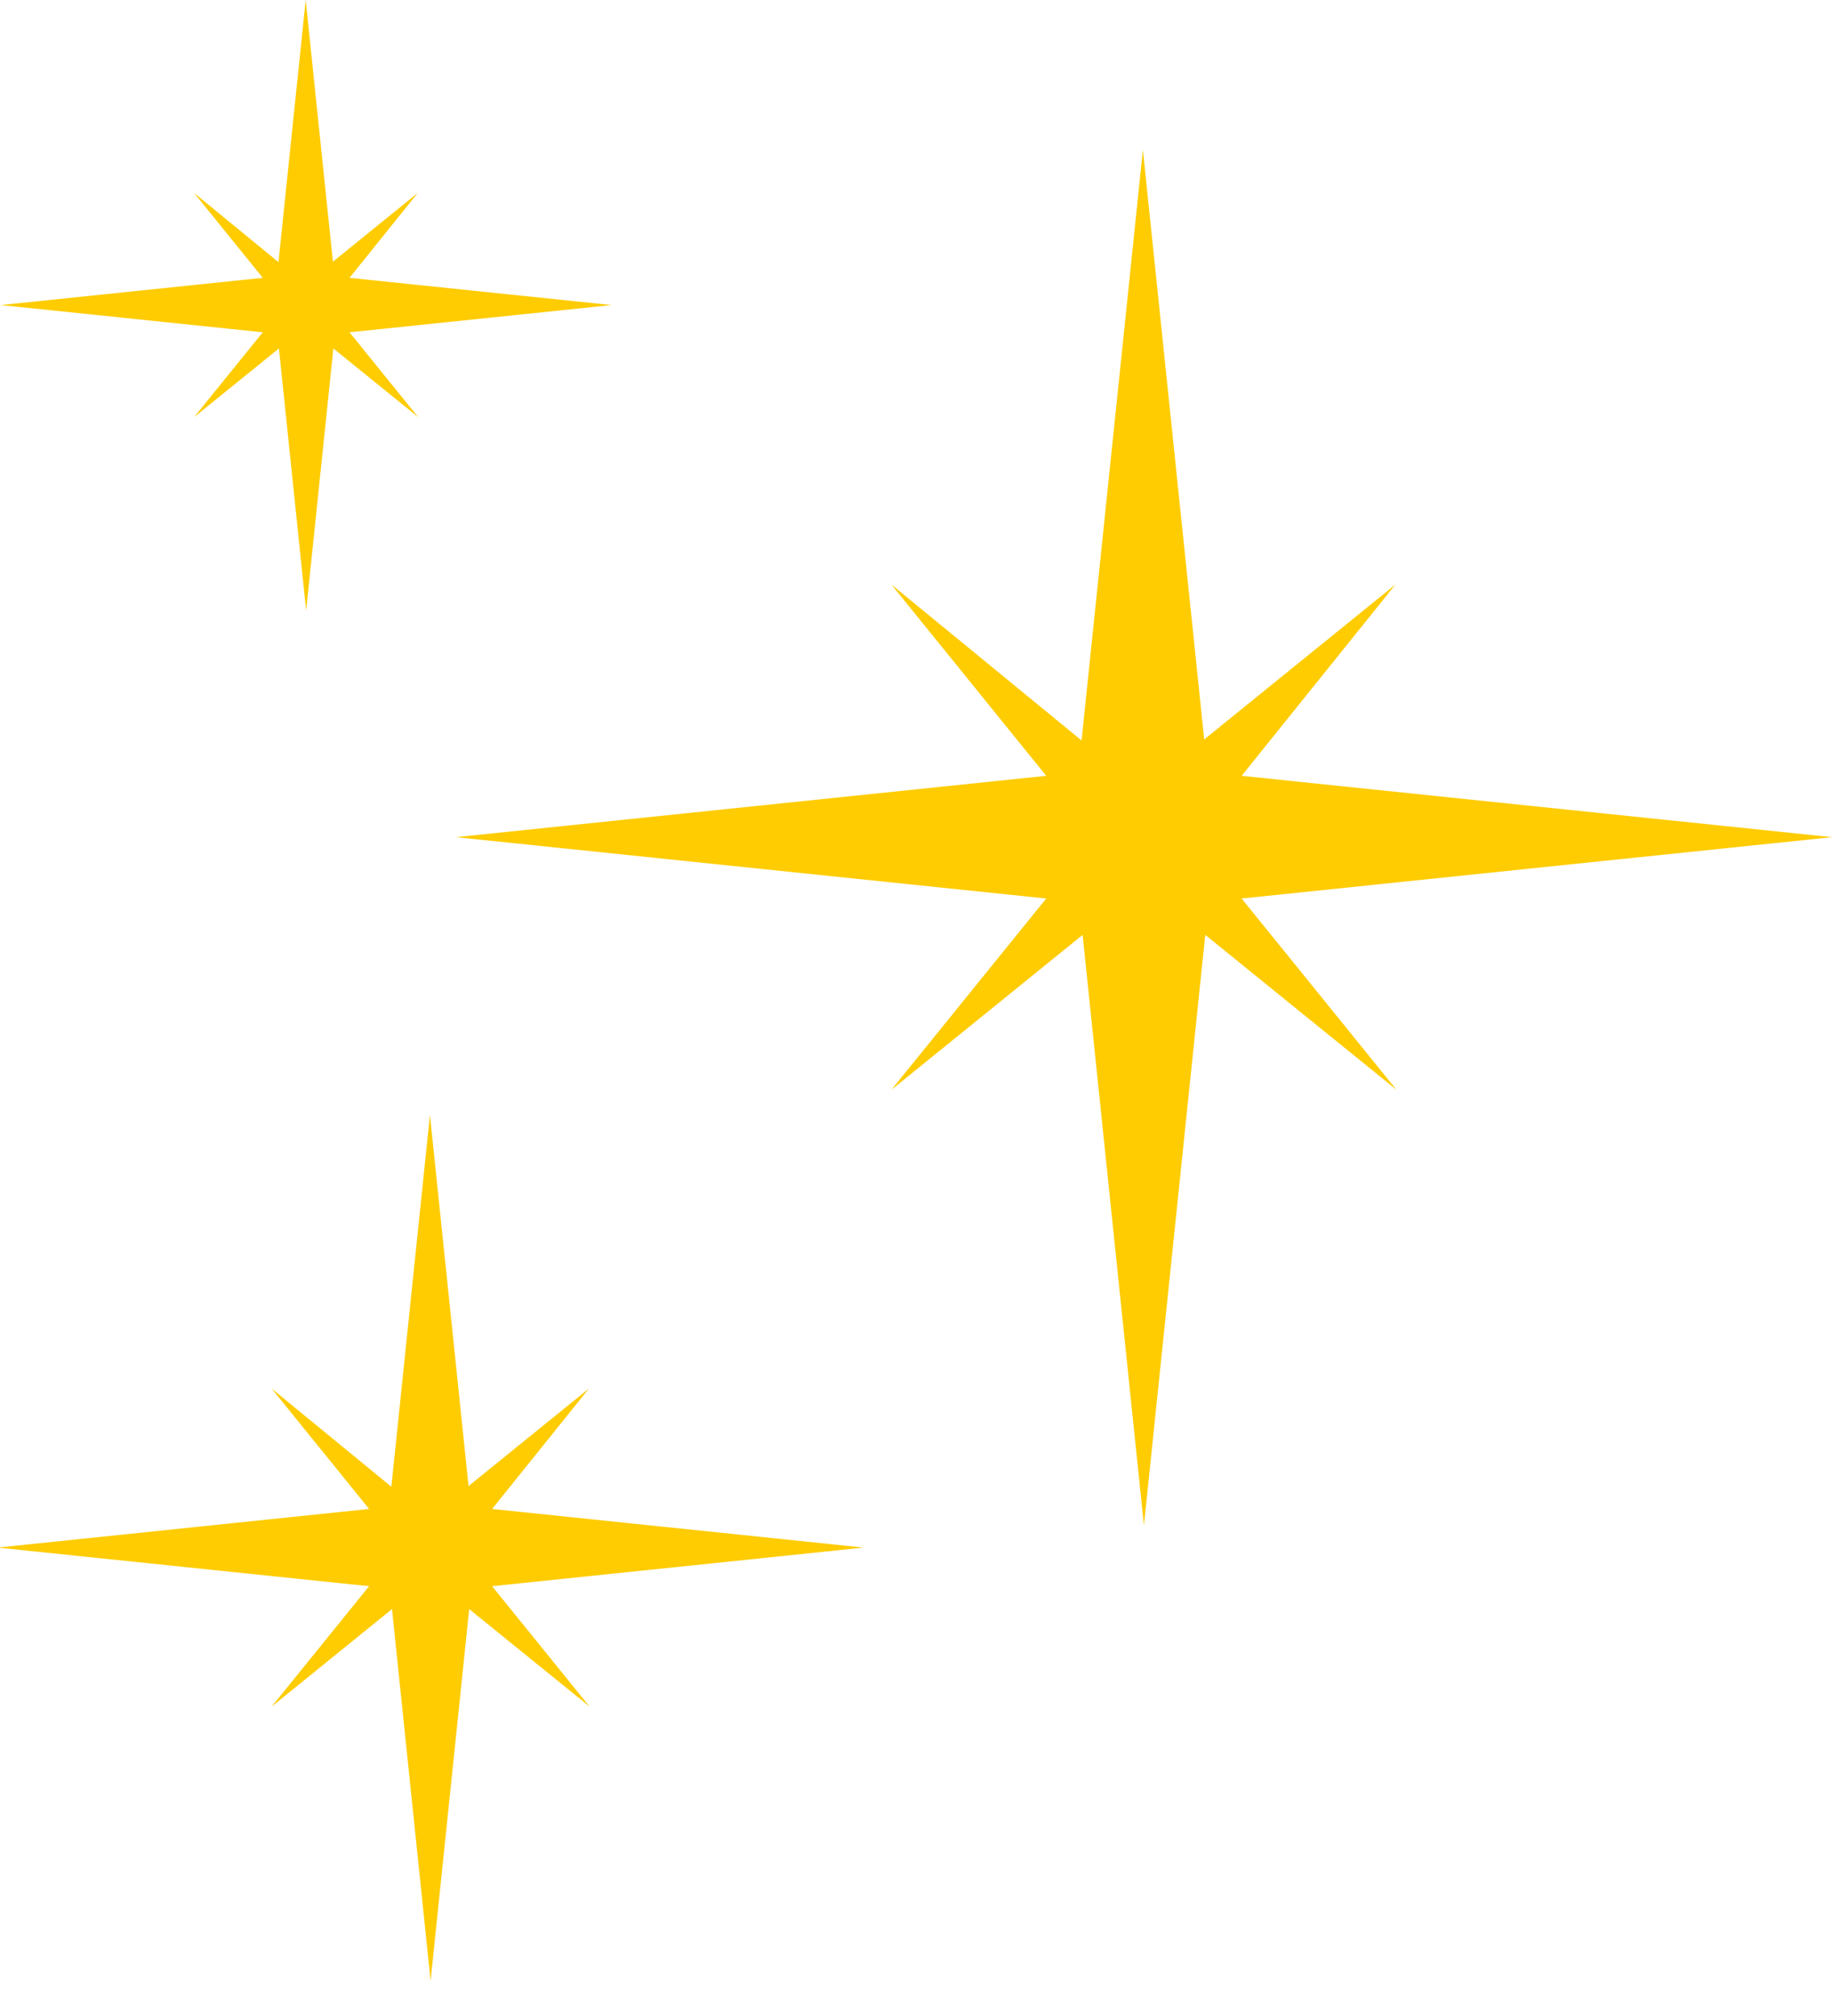 <?xml version="1.0" encoding="utf-8"?>
<!-- Generator: Adobe Illustrator 29.8.3, SVG Export Plug-In . SVG Version: 9.03 Build 0)  -->
<!DOCTYPE svg PUBLIC "-//W3C//DTD SVG 1.1 Basic//EN" "http://www.w3.org/Graphics/SVG/1.1/DTD/svg11-basic.dtd">
<svg version="1.1" baseProfile="basic" id="Ebene_1"
	 xmlns="http://www.w3.org/2000/svg" xmlns:xlink="http://www.w3.org/1999/xlink" x="0px" y="0px" viewBox="0 0 140.021 154"
	 xml:space="preserve">
<path style="fill:#FECC00;" d="M87.352,11.45l-4.687,45.122L68.128,44.656l11.837,14.617
	l-45.122,4.687l45.122,4.687L68.128,83.264l14.617-11.837l4.687,45.122
	l4.687-45.122l14.617,11.837L94.899,68.647l45.122-4.687l-45.122-4.687
	l11.757-14.617L92.039,56.493L87.352,11.45z"/>
<path style="fill:#FECC00;" d="M23.364,0l-2.08,20.028l-6.453-5.289l5.254,6.488L0.057,23.307
	l20.028,2.08l-5.254,6.488l6.488-5.254l2.08,20.028l2.08-20.028l6.488,5.254
	l-5.254-6.488l20.028-2.08l-20.028-2.08l5.219-6.488l-6.488,5.254L23.364,0z"/>
<path style="fill:#FECC00;" d="M32.861,85.186l-2.95,28.4l-9.15-7.5l7.45,9.2l-28.4,2.95
	l28.4,2.95l-7.45,9.2l9.2-7.45l2.95,28.4l2.95-28.4l9.2,7.45
	l-7.45-9.2l28.4-2.95l-28.4-2.95l7.4-9.2l-9.2,7.45L32.861,85.186z
	"/>
</svg>
